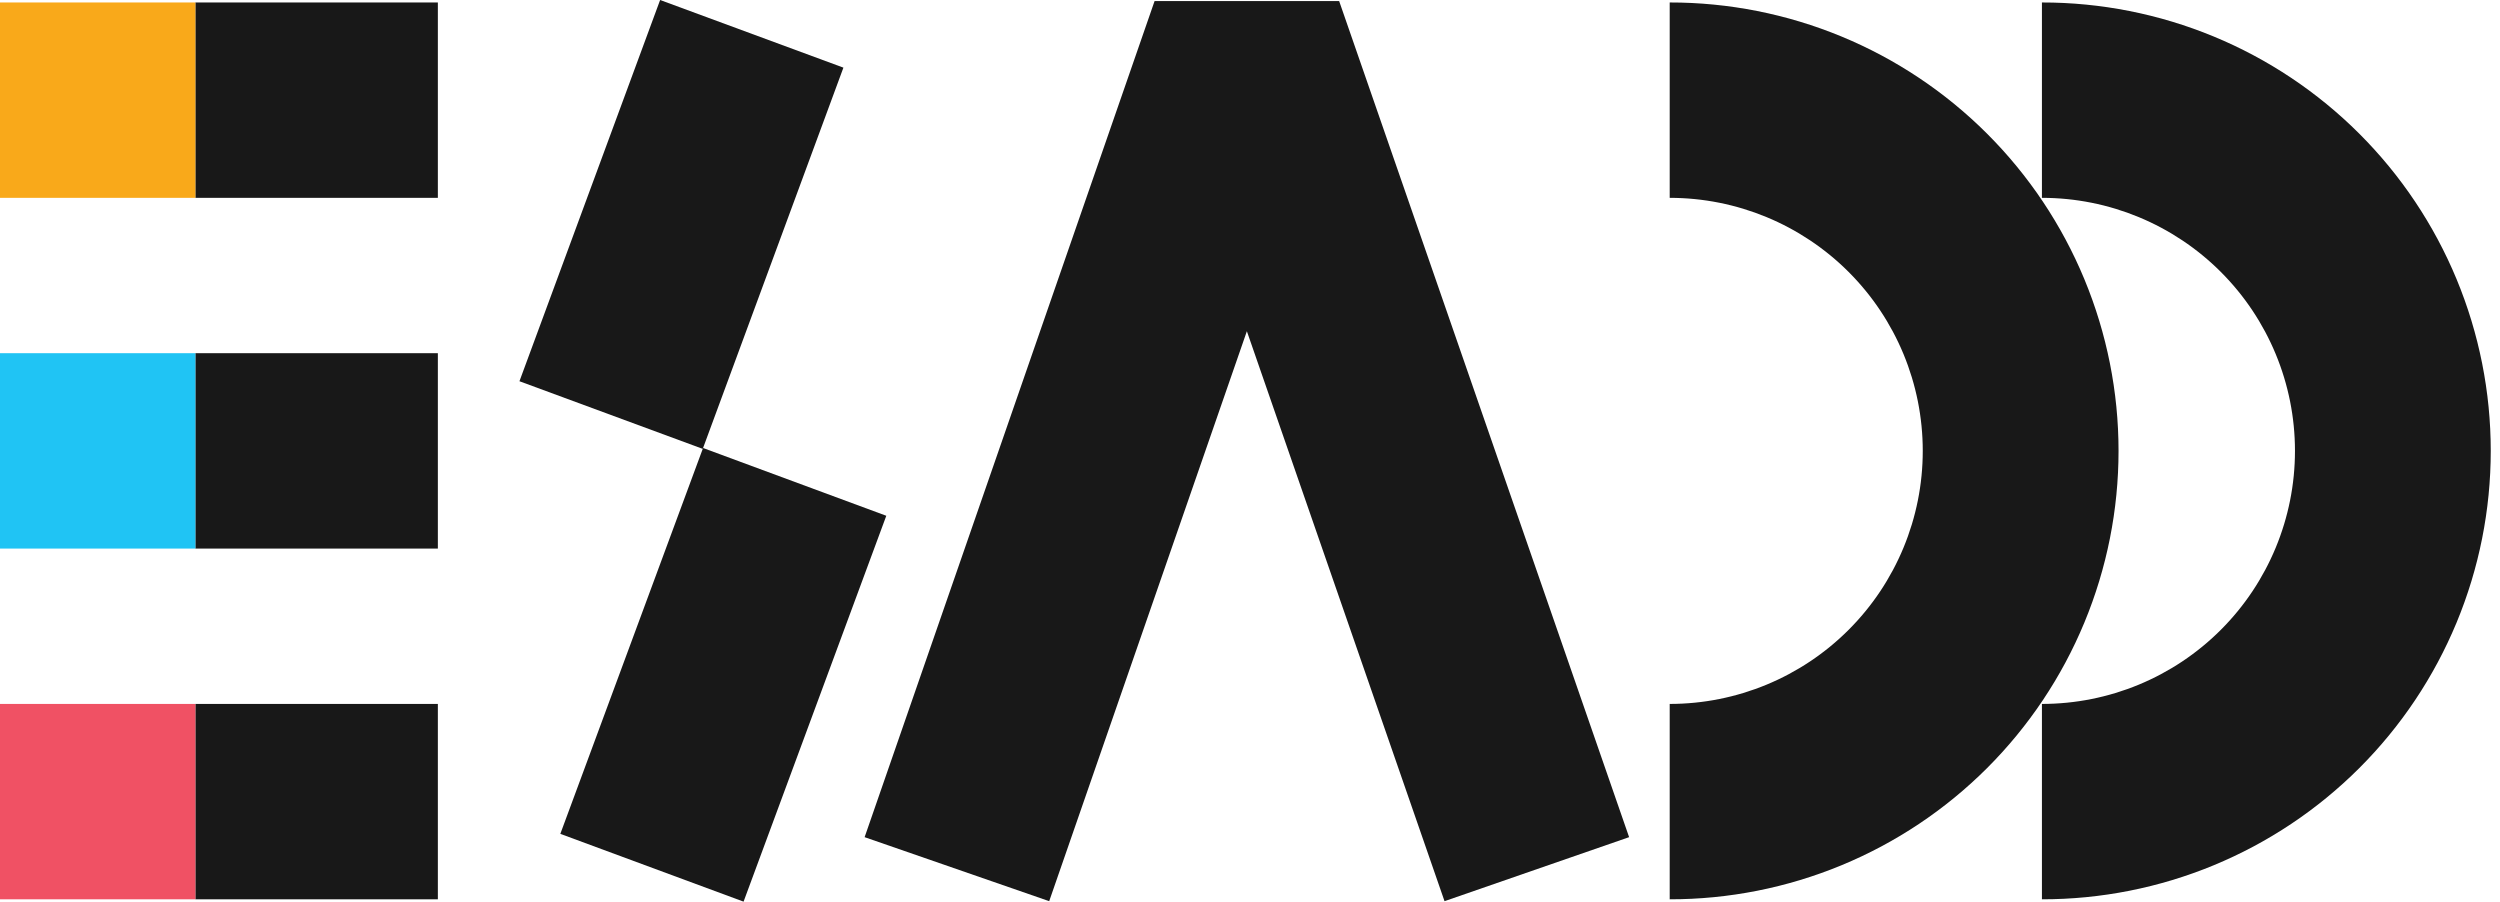 <?xml version="1.0" encoding="UTF-8"?>
<svg xmlns="http://www.w3.org/2000/svg" width="183" height="66" viewBox="0 0 183 66" fill="none">
  <path d="M122.222 0.181V14.482C127.135 14.482 131.847 16.433 135.32 19.907C138.794 23.381 140.746 28.092 140.746 33.005C140.746 37.917 138.794 42.629 135.32 46.103C131.847 49.577 127.135 51.528 122.222 51.528V65.829C126.535 65.833 130.807 64.987 134.793 63.339C138.779 61.691 142.401 59.274 145.452 56.226C148.503 53.177 150.924 49.557 152.575 45.573C154.227 41.589 155.077 37.318 155.077 33.005C155.077 28.692 154.227 24.421 152.575 20.436C150.924 16.452 148.503 12.832 145.452 9.784C142.401 6.735 138.779 4.318 134.793 2.67C130.807 1.023 126.535 0.177 122.222 0.181Z" fill="#181818"></path>
  <path d="M149.469 0.181V14.482C154.381 14.482 159.093 16.433 162.566 19.907C166.04 23.381 167.992 28.092 167.992 33.005C167.992 37.917 166.04 42.629 162.566 46.103C159.093 49.577 154.381 51.528 149.469 51.528V65.829C153.782 65.833 158.053 64.987 162.039 63.339C166.025 61.691 169.647 59.274 172.698 56.226C175.75 53.177 178.17 49.557 179.822 45.573C181.473 41.589 182.323 37.318 182.323 33.005C182.323 28.692 181.473 24.421 179.822 20.436C178.17 16.452 175.75 12.832 172.698 9.784C169.647 6.735 166.025 4.318 162.039 2.67C158.053 1.023 153.782 0.177 149.469 0.181Z" fill="#181818"></path>
  <path d="M32.051 0.181H14.301V14.482H32.051V0.181Z" fill="#181818"></path>
  <path d="M32.051 51.528H14.301V65.829H32.051V51.528Z" fill="#181818"></path>
  <path d="M32.051 25.854H14.301V40.156H32.051V25.854Z" fill="#181818"></path>
  <path d="M84.515 0.079L63.29 61.28L76.801 65.966L91.271 24.245L105.739 65.966L119.251 61.28L98.026 0.079H84.515Z" fill="#181818"></path>
  <path d="M14.301 0.181H0V14.482H14.301V0.181Z" fill="#F9A91A"></path>
  <path d="M14.301 25.854H0V40.156H14.301V25.854Z" fill="#20C4F4"></path>
  <path d="M14.301 51.528H0V65.829H14.301V51.528Z" fill="#F05164"></path>
  <path d="M48.321 -2.32111e-05L38.024 27.906L51.441 32.857L61.738 4.951L48.321 -2.32111e-05Z" fill="#181818"></path>
  <path d="M51.464 32.794L41.016 61.038L54.429 66L64.877 37.755L51.464 32.794Z" fill="#181818"></path>
</svg>
